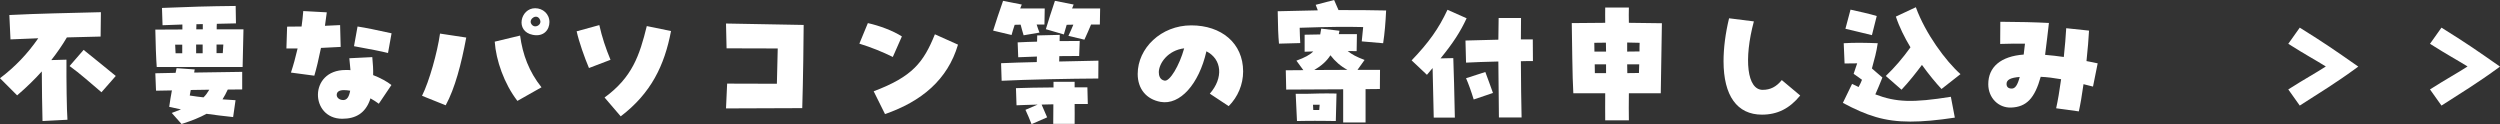 <?xml version="1.0" encoding="UTF-8"?>
<svg id="_レイヤー_2" data-name="レイヤー 2" xmlns="http://www.w3.org/2000/svg" viewBox="0 0 352.82 17.52">
  <rect x="0" y="0" width="352.82" height="17.52" fill="#333333" stroke="none"/>
  <defs>
    <style>
      .cls-1 {
        fill: #fff;
      }
    </style>
  </defs>
  <g id="_レイヤー_1-2" data-name="レイヤー 1">
    <g>
      <path class="cls-1" d="M0,11.04c2.14-1.62,3.88-3.44,5.4-5.64-1.32.04-2.62.1-3.92.16l-.16-3.44c4.38-.22,7.76-.26,12.92-.4l-.04,3.44c-2.08.06-3.4.08-4.76.12-.66,1.12-1.4,2.18-2.2,3.2l2.14-.06c-.02,2.94.04,7.18.14,8.48l-3.52.18c-.06-1.74-.08-4.78-.1-7-1.02,1.14-2.18,2.26-3.48,3.38l-2.42-2.42ZM9.82,9.32l1.98-2.28c1.62,1.28,3.2,2.6,4.54,3.68l-2.02,2.3c-1.58-1.34-3-2.62-4.5-3.7Z"/>
      <path class="cls-1" d="M21.92,4.18c1.22-.02,2.48-.02,3.82-.02v-.7c-.88.04-1.8.06-2.8.1l-.08-2.44c3.8-.16,6.52-.24,10.4-.28l.04,2.46-2.7.06c-.02.22-.02.5-.02.78h3.78c-.02.98-.08,3.94-.12,5.32h-12.12c-.08-.94-.18-3.64-.2-5.28ZM24.24,15.94l1.3-.5c-.52-.12-1.08-.22-1.66-.36.1-.78.24-1.54.38-2.32-.78.02-1.54.02-2.24.04l-.1-2.46,2.86-.06c.04-.22.08-.44.14-.66l2.56.18c-.02.14-.06.28-.08.44,2.4-.04,4.96-.08,6.78-.1v2.48c-.64,0-1.32,0-2.04.02-.22.5-.48.96-.74,1.38l1.84.12-.34,2.38c-1.38-.14-2.58-.3-3.76-.46-.9.5-2.02.96-3.52,1.44l-1.38-1.56ZM25.72,7.52v-1.22h-1l.06,1.22h.94ZM29.54,12.66c-.86.02-1.74.04-2.62.04-.04.26-.08.52-.14.78.68.1,1.32.2,1.94.26.3-.28.56-.64.82-1.08ZM28.6,7.52v-1.24h-.92v1.24h.92ZM28.62,4.14v-.74c-.3,0-.6,0-.9.02,0,.22-.02.46-.02.72h.92ZM31.44,7.5c.02-.42.04-.82.08-1.22h-.96v1.22h.88Z"/>
      <path class="cls-1" d="M41.06,10.24c.34-1.02.66-2.18.94-3.4h-1.58l.1-3.08c.68,0,1.36-.02,2.04-.02.1-.68.18-1.42.24-2.18l3.32.18c-.08.66-.18,1.28-.26,1.9.56-.02,1.14-.04,2.14-.1l.08,3.08c-.76.04-1.56.08-2.78.14-.32,1.58-.64,2.92-.94,3.92l-3.3-.44ZM48.76,9.88c.4,0,.5,0,.7.02-.04-.52-.1-1.12-.16-1.68l3.24-.16c.1.94.14,1.8.12,2.54,1,.38,2.02.94,2.58,1.4l-1.78,2.64c-.32-.24-.78-.54-1.18-.76-.04.12-.08.26-.12.36-.66,1.7-1.92,2.52-3.86,2.52-4.54,0-4.76-6.88.46-6.88ZM49.42,12.8c-.36-.06-.6-.08-.82-.08-.7-.02-1.08.22-1.08.68,0,.4.4.72.92.72s.82-.44.98-1.32ZM49.96,6.52l.5-2.78c1.26.2,2.44.44,4.8.96l-.5,2.78c-.96-.24-2.48-.54-4.8-.96Z"/>
      <path class="cls-1" d="M59.56,13.52c1.02-2.04,2.16-6.1,2.54-8.78l3.7.56c-.7,3.76-1.6,7.18-2.9,9.56l-3.34-1.34ZM69.82,5.88l3.58-.86c.36,2.68,1.26,5.1,3.02,7.3l-3.4,1.92c-1.88-2.44-3.02-5.74-3.2-8.36ZM75.2,4.92c-2.54-.48-1.76-3.76.32-3.76,1.1,0,2.02.8,2.02,1.96,0,1.08-.8,2.1-2.34,1.8ZM76.22,2.82c-.4-.98-1.58-.2-1.28.48.14.3.38.42.6.42.44,0,.88-.42.68-.9Z"/>
      <path class="cls-1" d="M81.38,4.42l3.2-.88c.38,1.7.9,3.26,1.58,4.9l-3.04,1.16c-.62-1.46-1.4-3.66-1.74-5.18ZM85.32,13.76c3.9-2.84,4.94-5.92,5.96-10.08l3.42.7c-.92,4.86-2.82,8.78-7.1,12.04l-2.28-2.66Z"/>
      <path class="cls-1" d="M102.62,11.8l7.02.02.12-4.98-7.22-.02-.08-3.5,10.96.2c0,1.66-.08,7.88-.2,11.74-3.26.02-7.3.02-10.76.04l.16-3.5Z"/>
      <path class="cls-1" d="M121.28,6.16l1.2-2.9c1.62.36,3.52,1.06,4.8,1.88l-1.28,2.9c-1.46-.72-2.98-1.34-4.72-1.88ZM123.3,12.88c5.48-2.06,7.04-4.08,8.64-8.04l3.26,1.46c-1.46,4.96-5.16,8.02-10.3,9.8l-1.6-3.22Z"/>
      <path class="cls-1" d="M140.16,4.32c.26-.88.98-3,1.4-4.2l2.64.52c-.06.14-.14.34-.22.56,1.18,0,2.36-.02,3.46,0l-.04,2.26h-1.1c.12.4.26.78.4,1.14l-2.24.38c-.16-.54-.3-1-.42-1.5-.28,0-.56,0-.84.02-.18.54-.34,1.06-.44,1.44l-2.6-.62ZM141.28,8.92c1.34-.06,3.14-.12,5.04-.16,0-.26,0-.52.02-.78-.92.04-1.82.06-2.64.1l-.08-2.1c.86-.04,1.78-.08,2.74-.1.02-.3.02-.58.02-.88l3.18-.08c0,.3-.02.6-.02.88,1,0,1.96-.02,2.84-.02l-.08,2.12c-.86,0-1.82,0-2.8.02-.02.26-.02.5-.02.76,2.1-.04,4.1-.08,5.54-.12l-.02,2.52c-3.88.02-10.06.14-13.64.32l-.08-2.48ZM143.38,12.44c1.32-.06,3.34-.08,5.3-.1v-.8h2.98v.78h1.8l.06,2.36h-1.86c0,.9.02,1.7,0,2.8h-3.02c0-1.04,0-1.82.02-2.76-.56.02-1.12.02-1.66.04.3.7.48,1.08.78,1.8l-2.2.96c-.34-.88-.5-1.22-.86-2.02l1.72-.74c-1.2.04-2.28.06-2.98.1l-.08-2.42ZM147.6,4.12c.26-.88.86-2.8,1.28-4l2.64.52c-.06.16-.14.34-.22.56,1.38,0,2.84-.02,3.96,0l-.04,2.26h-1.24c-.28.7-.58,1.34-.94,2.14l-2.26-.54c.3-.64.5-1.08.7-1.58-.32,0-.62,0-.94.02-.16.52-.3,1-.4,1.36l-2.54-.74Z"/>
      <path class="cls-1" d="M170.74,13.22c1.94-2.22,1.72-4.86-.48-5.98-1.06,4.66-3.74,7.62-6.46,7.14-2.02-.36-3.24-1.84-3.24-3.94,0-3.64,3.3-6.86,7.56-6.86s7.32,2.52,7.32,6.5c0,1.84-.74,3.6-2.04,4.9l-2.66-1.76ZM167.12,6.82c-2.28.28-3.54,2.08-3.58,3.34,0,.46.12,1.1.82,1.22.72.14,2.08-2.1,2.76-4.56Z"/>
      <path class="cls-1" d="M180.32,1.58h.34c1.32-.04,2.66-.06,5.32-.12-.1-.24-.2-.5-.3-.78l2.6-.68c.24.54.44.98.62,1.42,3.16,0,4.96.02,6.72.06-.08,1.72-.2,3.18-.42,4.62l-3.02-.26c.06-.58.14-1.3.2-2.02-2.34-.06-4.72-.04-8.96.1.02.74.04,1.5.08,2.16l-3,.08c-.1-1.04-.16-2.52-.18-4.58ZM181.46,9.92c.6,0,1.46-.02,2.48-.02l-.98-1.34c1.2-.44,1.9-.82,2.38-1.3-.38.02-.78.02-1.22.04v-2.4c.84-.02,1.56-.02,2.2-.04.04-.24.1-.52.14-.82l2.58.3c-.04.16-.06.32-.1.48h2.56l-.04,2.4c-.46,0-.88-.02-1.26-.02.58.48,1.26.84,2.38,1.26l-1,1.4h3.18l-.02,2.7c-.46,0-1.16.02-2.02.02v4.7h-3.16v-4.68c-3.14.02-6.68.02-8.04.04l-.06-2.72ZM182.86,13.24h1.5c1.66-.04,2.24-.08,4.26-.04l-.1,3.88-1.62-.02c-.98-.02-1.72,0-2.58,0l-1.28.02c-.1-1.98-.14-3.12-.18-3.84ZM186.18,15.52c.02-.3.04-.52.06-.74h-.94c.02.24.02.48.04.74h.84ZM185.48,9.88c1.5,0,3.14,0,4.68-.02-.96-.52-1.74-1.2-2.4-2.06-.52.82-1.26,1.48-2.28,2.08Z"/>
      <path class="cls-1" d="M202.18,9.6c-.26.32-.52.62-.8.96l-2.16-2.04c2.42-2.52,3.82-4.48,5.06-7.14l2.7,1.2c-.88,1.9-1.9,3.48-3.68,5.66l1.8-.04c.04.7.18,6.04.22,8.4h-2.98c-.04-1.88-.12-5.28-.16-7ZM206.82,5.72c1.3-.04,3-.08,4.64-.12.02-1.08.02-2.12.04-3.06h3.16c0,.9-.02,1.94-.02,3.02h1.68l.02,3.06c-.72,0-1.22,0-1.7.02.02,2.92.04,5.88.1,7.94h-3.2c-.02-2.08-.06-5-.08-7.9-1.76.04-3.46.1-4.56.16l-.08-3.12ZM206.9,11.04l2.72-.88c.34.96.78,2.06,1.08,2.96l-2.72.92c-.36-1.18-.72-2.18-1.08-3Z"/>
      <path class="cls-1" d="M221.82,3.26c2.2-.02,4.24-.04,4.72-.04-.02-.96,0-1.26,0-2.16h3.34c-.02.9-.02,1.24,0,2.16,1.8.02,3.5.04,4.66.06-.02,1.66-.12,8.1-.16,9.88h-4.5c-.02,1.24-.02,2.92,0,3.82h-3.34c-.02-.9,0-2.58,0-3.82h-4.5c-.14-2.14-.18-7.92-.22-9.9ZM225.02,7.28h1.64c-.02-.44-.02-.86-.02-1.26-.58,0-1.14.02-1.64.02l.02,1.24ZM225.08,10.32h1.58v-1.24h-1.6l.02,1.24ZM229.64,7.28c.6-.02,1.2-.02,1.74-.02,0-.46,0-.88.02-1.22-.56-.02-1.16-.02-1.76-.04v1.28ZM229.66,10.32c.56,0,1.12-.02,1.64-.02,0-.4.02-.82.04-1.22h-1.7c0,.44.02.84.02,1.24Z"/>
      <path class="cls-1" d="M243.24,8.64c0-1.84.26-3.92.78-6.06l3.5.44c-1.44,5.36-.96,9.66,1.24,9.66,1.08,0,1.92-.42,2.7-1.38l2.6,2.18c-1.5,1.84-3.22,2.7-5.4,2.7-3.5,0-5.42-2.66-5.42-7.54Z"/>
      <path class="cls-1" d="M269.6,17.16c-3.66,0-6.14-.84-9.52-2.64l1.3-2.68c.32.16.62.3.92.44.22-.4.38-.74.48-1.02-.36-.28-.76-.54-1.18-.84.18-.48.34-1.08.5-1.48l-1.78.02-.12-2.86c1.56-.1,3.24-.06,4.8,0-.18,1.26-.44,2.16-.82,3.56.42.36.88.78,1.48,1.28-.44,1.08-.66,1.64-1,2.38,2.94,1.12,5.28,1.2,10.66.34l.56,2.94c-2.5.38-4.52.56-6.28.56ZM260.44,4.06l.72-2.7c.92.2,2.82.62,3.7.9l-.68,2.7c-.98-.22-2.8-.7-3.74-.9ZM266.14,10.72c1.2-1.14,2.38-2.5,3.48-4.04-.84-1.4-1.58-2.88-2.06-4.34l2.82-1.32c1.34,3.7,4.22,7.6,6.3,9.44l-2.68,2.1c-.8-.86-1.78-2.04-2.76-3.4-.82,1.1-1.74,2.28-2.88,3.5l-2.22-1.94Z"/>
      <path class="cls-1" d="M290.18,15.28c.24-1.08.48-2.48.7-4.1-1.04-.18-1.96-.3-2.88-.34-.84,3.02-2,4.26-4.18,4.34-1.78.06-3.22-1.36-3.22-3.3,0-2.44,1.78-3.94,5-4.18.06-.48.12-.98.18-1.54-.96-.02-2.1,0-3.5.04l.02-3.12h.64c1.78,0,4.34.06,6.22.16l-.24,2.06c-.08.62-.14,1.24-.3,2.44.86.06,1.74.18,2.64.3.16-1.5.28-2.94.34-4.06l3.22.34c-.06,1.12-.18,2.62-.36,4.3.52.1,1.06.2,1.58.32l-.66,3.28c-.48-.12-.92-.24-1.34-.34-.22,1.58-.44,2.86-.66,3.84l-3.2-.44ZM285.04,10.86c-1.3.1-1.86.4-1.86.98,0,.44.26.66.74.66s.82-.5,1.12-1.64Z"/>
      <path class="cls-1" d="M322.94,12.62c2.52-1.6,3.76-2.24,5.3-3.24-1.54-.96-2.78-1.6-5.3-3.2l1.62-2.28c3.62,2.26,4.68,3,8.26,5.5-3.42,2.5-5.14,3.48-8.26,5.5l-1.62-2.28Z"/>
      <path class="cls-1" d="M342.94,12.62c2.52-1.6,3.76-2.24,5.3-3.24-1.54-.96-2.78-1.6-5.3-3.2l1.62-2.28c3.62,2.26,4.68,3,8.26,5.5-3.42,2.5-5.14,3.48-8.26,5.5l-1.62-2.28Z"/>
    </g>
  </g>
</svg>